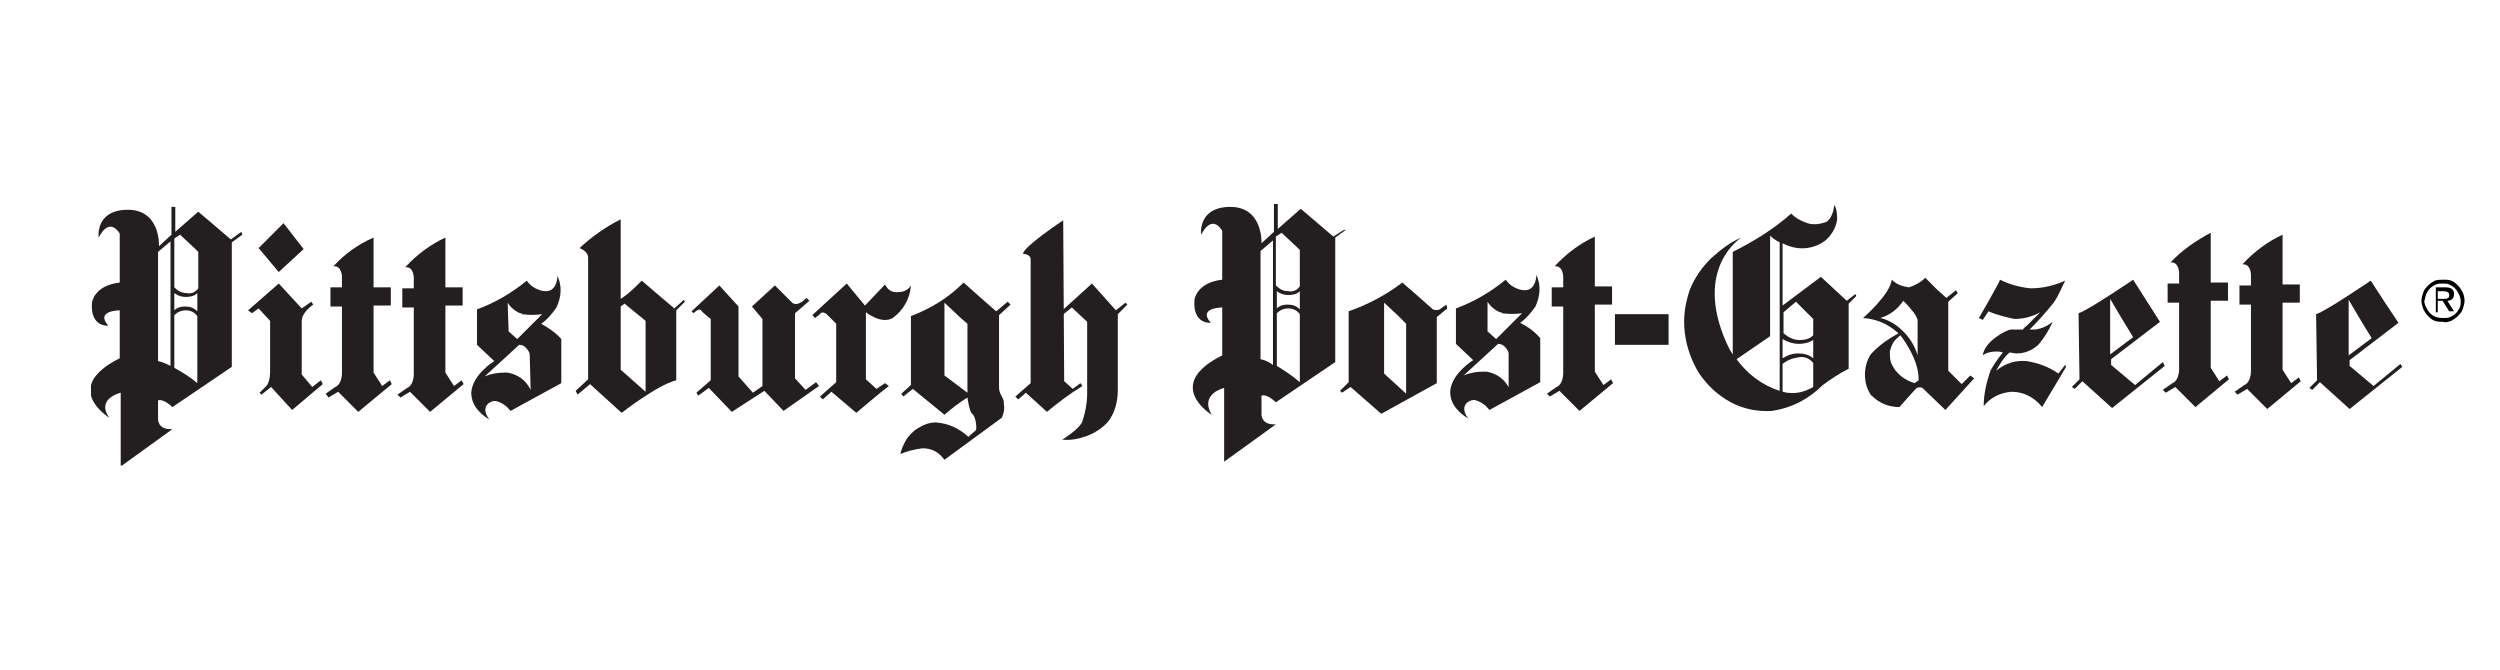<?xml version="1.0" encoding="UTF-8"?>
<svg xmlns="http://www.w3.org/2000/svg" xmlns:xlink="http://www.w3.org/1999/xlink" version="1.1" id="Layer_1" x="0px" y="0px" viewBox="0 0 261 70" style="enable-background:new 0 0 261 70;" xml:space="preserve">
<style type="text/css">
	.st0{fill:none;stroke:#F68E4E;stroke-miterlimit:10;}
	.st1{fill:#231F20;}
	.st2{clip-path:url(#SVGID_00000155125591537354712240000008178191491954576819_);}
</style>
<path class="st0" d="M67.4,268.1"></path>
<path class="st0" d="M73.9,254.5"></path>
<path class="st0" d="M265.4,132.8"></path>
<path class="st0" d="M58.2,138.2"></path>
<g>
	<g>
		<g>
			<polygon class="st1" points="27,25.9 29.6,23.3 31.7,26 29.1,28.4    "></polygon>
		</g>
	</g>
	<g>
		<g>
			<defs>
				<rect id="SVGID_1_" x="9.5" y="21.4" width="247.9" height="27.2"></rect>
			</defs>
			<clipPath id="SVGID_00000018200976525068730060000001290656629266396033_">
				<use xlink:href="#SVGID_1_" style="overflow:visible;"></use>
			</clipPath>
			<g style="clip-path:url(#SVGID_00000018200976525068730060000001290656629266396033_);">
				<path class="st1" d="M25.9,32.4l3.2-2.8l2.4,2.6l1-0.7l0.2,0.3c0,0-1.2,0.8-1.2,1.7v5.6l1.1,1.3l0.9-0.7l0.2,0.4l-3.2,2.7      l-2.2-2.4l-1,0.8L27.1,41l0.6-0.6c0,0,0.5-0.3,0.5-1.6v-5.3L27,32.2l-0.7,0.5L25.9,32.4L25.9,32.4z"></path>
				<path class="st1" d="M39,24.8V30h1.8v1.9H39v7l0.9,1.4l0.8-0.6l0.2,0.4L37.4,43l-2.1-2.1l-1,0.6L34,41.1l1-0.7      c0,0,0.7-0.2,0.7-1.5V32h-1.2v-2h1.2v-1.1c0,0,0-1.2-0.9-1.1C36,26.5,37.4,25.5,39,24.8"></path>
				<path class="st1" d="M46.5,24.8V30h1.8v1.9h-1.8v7l0.9,1.4l0.8-0.6l0.2,0.4L44.9,43l-2.1-2.1l-1,0.6l-0.3-0.3l1-0.7      c0,0,0.7-0.2,0.7-1.5v-6.9H42v-2h1.2V29c0,0,0-1.2-0.9-1.1C43.6,26.5,45,25.5,46.5,24.8"></path>
				<path class="st1" d="M75.1,29.8l-2.9,2.7l0.2,0.2c0,0,0.6-0.6,0.8-0.3c0.1,0.2,1,0.9,1,0.9v6.4L72.7,41l0.2,0.3l1.1-0.8l2.4,2.5      l3.4-2.2l2,2.1l3.7-2.6l-0.3-0.4l-1.1,0.8L83,39.5v-6.8l1.5-1.3l-0.3-0.3c0,0-0.9,1-1.5,0.5l-1.8-1.8L78.5,32l1.1,1.3v7l-1,0.7      l-1.5-1.7V32L75.1,29.8L75.1,29.8z"></path>
				<path class="st1" d="M88.4,29.6l-3.6,3.3l0.3,0.3l0.5-0.4c0,0,0.2-0.4,0.7,0c0.3,0.3,0.6,0.6,1,1v6.1l-1.7,1.5l0.3,0.3l0.9-0.8      l2.6,2.2c0,0,2.7-2.3,3.4-2.8L92.4,40l-0.9,0.6l-1.1-1v-7c0,0,1.6,1.3,2.8,0.6c1.1-0.8,1.8-2,1.9-3.4c-0.3,0.5-0.8,0.7-1.4,0.7      c-0.3,0-0.5,0-0.8-0.2c-0.2-0.1-0.4-0.4-0.5-0.6l-2.1,2.2L88.4,29.6L88.4,29.6z"></path>
				<path class="st1" d="M111,23c0,0-4.1,2.7-4.2,3.5c0,0,0.8,0,0.8,0.6V40l-1.6,1.4l0.3,0.3l0.8-0.7l2.2,2c1.2-1,2.4-1.9,3.7-2.7      l-0.2-0.3l-0.8,0.6l-0.9-0.8L111,23"></path>
				<path class="st1" d="M110.8,32.5l3.2-2.9l2.5,2.8l1-0.8l0.2,0.2l-1,1v7.9c0,1.2-0.3,2.4-1,3.3c-0.6,0.7-1.4,1.2-2.2,1.5      c-0.8,0.3-1.7,0.5-2.6,0.4c0,0,1.8-1.1,2.1-1.9c0.3-0.9,0.5-1.9,0.5-2.9v-7.5l-1.6-1.5l-1,0.8C110.9,33.1,110.8,32.5,110.8,32.5      z"></path>
				<path class="st1" d="M166.5,24.7v5.2h1.8v1.9h-1.8v7l0.9,1.4l0.8-0.6l0.2,0.4l-3.5,2.9l-2.1-2.1l-1,0.6l-0.3-0.3l1-0.7      c0,0,0.7-0.2,0.7-1.5V32H162v-2h1.2v-1.1c0,0,0-1.2-0.9-1.1C163.6,26.4,165,25.4,166.5,24.7"></path>
				<path class="st1" d="M230.8,24.3v5.2h1.8v1.9h-1.8v7l0.9,1.4l0.8-0.6l0.2,0.4l-3.5,2.9l-2.1-2.1l-1,0.6l-0.3-0.3l1-0.7      c0,0,0.7-0.2,0.7-1.5v-6.9h-1.2v-2h1.2v-1.1c0,0,0-1.2-0.9-1.1C227.8,26.1,229.3,25.1,230.8,24.3"></path>
				<path class="st1" d="M238.3,24.5v5.2h1.8v1.9h-1.8v7l0.9,1.4l0.8-0.6l0.2,0.4l-3.5,2.9l-2.1-2.1l-1,0.6l-0.3-0.3l1-0.7      c0,0,0.7-0.2,0.7-1.5v-6.9h-1.2v-2h1.2v-1.1c0,0,0-1.2-0.9-1.1C235.4,26.2,236.8,25.2,238.3,24.5"></path>
				<rect x="168.6" y="32.8" class="st1" width="5.6" height="3.2"></rect>
				<path class="st1" d="M186.1,40.9V38c0.5-0.4,1-0.6,1.7-0.7c0.6-0.1,1.1,0.1,1.5,0.6v2.5C188.3,41,187.2,41.2,186.1,40.9       M181.3,37.5l3.5-2.4V24.6c0.3,0.3,0.6,0.5,1,0.7v15.5C183.9,40.2,182.4,39,181.3,37.5 M187.5,31.5l1.8,1.8V35      c-0.4,0.4-0.9,0.5-1.4,0.5c-0.7,0-1.2-0.3-1.7-0.7v-2.2L187.5,31.5L187.5,31.5z M189.3,37.4c-0.5-0.4-1-0.5-1.6-0.5      s-1.1,0.2-1.6,0.5v-2c0.5,0.3,1.1,0.5,1.7,0.5c0.5,0,1-0.1,1.5-0.4L189.3,37.4L189.3,37.4z M193.7,30.7l-0.9,0.7l-2.7-2.5l-4,3      v-6.5c0.8,0.4,1.6,0.6,2.5,0.5c0.8-0.1,1.5-0.4,2.1-0.9c0.6-0.6,1-1.3,1.1-2.1c0-1.2-0.3-1.5-0.3-1.5s-0.1,1.4-0.9,1.8      c-0.6,0.2-1.3,0.3-1.9,0.1c-0.6-0.2-1.2-0.5-1.7-1c-1.8,1.6-3.9,2.9-6.1,4V37c-0.3-0.4-0.5-0.9-0.7-1.3      c-3.4-7.8,1.6-10.9,1.6-10.9c-1.2,0.5-2.2,1.3-3.2,2.2c-0.9,0.9-1.7,2-2.2,3.3c-0.5,1.5-0.7,2.9-0.5,4.5      c0.2,1.5,0.7,2.9,1.5,4.2c0.9,1.3,2,2.3,3.3,3s2.8,1,4.3,0.9c2-0.3,3.8-1.2,5.3-2.7c0.8-0.6,1.7-1.2,2.7-1.7v-6.8l0.8-0.8      L193.7,30.7L193.7,30.7z"></path>
				<path class="st1" d="M215.6,38.1l-0.7,0.9c-1-0.7-2.1-1.1-3.3-1.3c-1.2-0.1-2.2,0.2-3.2,1c0.4-0.7,0.8-1.4,1.4-1.9      c0.2,0,0.5,0.1,0.7,0.1c0.9,0,1.6-0.3,2.3-0.9c0.6-0.7,1.1-1.5,1.5-2.4c-0.5,0.4-1.1,0.7-1.8,0.8c-0.2,0-0.4,0-0.6,0      c0.9-0.9,1.7-1.8,2.5-2.8c0.5-0.7,0.8-1.5,1.2-2.3c-1.1,0.5-2.3,0.8-3.6,0.8c-1.1-0.1-2.2-0.4-3.2-0.9c0,0.2-2.2,4-2.2,4      l0.4,0.2l0.6-0.9c0.9,0.4,1.8,0.6,2.7,0.8c0.9,0,1.8-0.2,2.7-0.7l-1.4,1.4c-0.1,0.1-0.3,0.2-0.4,0.4c-0.4,0-0.8,0-1.3,0      c-0.5,0.1-2.7,1.2-2.9,2.7c0.4-0.3,0.9-0.4,1.4-0.4c0.2,0,0.4,0,0.7,0.1c-0.5,0.6-0.9,1.2-1.3,1.9c-0.4,1.2-0.7,2.4-0.7,3.7      c0.7-0.9,1.7-1.4,2.9-1.5c1.3,0,2.4,0.6,3.2,1.6l2.5-4.2L215.6,38.1L215.6,38.1z"></path>
				<path class="st1" d="M18.2,38.4v-5.5c0.3-0.3,0.7-0.5,1.2-0.5s0.9,0.2,1.2,0.6v7C19.9,39.4,19.1,38.9,18.2,38.4 M16.5,37.7V26.3      l1.3-1.1v13C17.4,38,17,37.8,16.5,37.7 M18.8,24.5l1.6,1.5l0.3,0.3v3.8c-0.3,0.4-0.7,0.6-1.2,0.5c-0.5,0-0.9-0.2-1.3-0.6v-5.1      L18.8,24.5L18.8,24.5z M18.2,30.6c0.4,0.3,0.8,0.4,1.2,0.4c0.5,0,0.9-0.1,1.2-0.4v1.9c-0.4-0.4-0.8-0.5-1.3-0.5      c-0.4,0-0.8,0.1-1.1,0.4V30.6L18.2,30.6z M25.2,24.2L24.1,25l-1.4-1.2l-2-1.7l-2.4,2.1v-2.6h-0.4v2.9l-1.3,1.2      c0,0,0.2-3.9-3.4-3.8c-3.3,0.1-2.9,2.9-2.9,2.9c1.2-2.3,2.2-0.4,2.2-0.4v5.1c-2.7,0.3-2.9,2.1-2.9,2.1c-0.2,2.6,1.7,2.4,1.7,2.4      c-1.4-1.6,1.2-1.6,1.2-1.6v5c-6.2,3.1-1.1,6.2-1.1,6.2c-1.4-2,1.2-2.6,1.2-2.6v7.7l5.4-3.9c-1.6,0.1-1.5-1.1-1.5-1.1v-1.9      c0.6-0.2,1.5,0.7,1.5,0.7l6.2-4.2v-13l1.1-0.8L25.2,24.2L25.2,24.2z"></path>
				<path class="st1" d="M133.3,38.2v-5.5c0.3-0.3,0.7-0.5,1.2-0.5s0.9,0.2,1.2,0.6v7.1C134.9,39.2,134.1,38.7,133.3,38.2       M131.6,37.5V26.2l1.3-1.1v13C132.5,37.8,132.1,37.6,131.6,37.5 M133.8,24.3l1.6,1.5l0.3,0.3v3.8c-0.3,0.4-0.7,0.6-1.2,0.5      c-0.5,0-0.9-0.2-1.3-0.6v-5.1L133.8,24.3L133.8,24.3z M133.3,30.4c0.4,0.3,0.8,0.4,1.2,0.4c0.5,0,0.9-0.1,1.2-0.4v1.9      c-0.4-0.4-0.8-0.5-1.3-0.5c-0.4,0-0.8,0.1-1.1,0.4L133.3,30.4L133.3,30.4z M140.3,24l-1.1,0.7l-1.4-1.2l-2-1.7l-2.4,2.1v-2.6      H133v2.9l-1.3,1.2c0,0,0.2-3.9-3.4-3.8c-3.3,0.1-2.9,2.9-2.9,2.9c1.2-2.3,2.2-0.4,2.2-0.4v5.1c-2.7,0.3-2.9,2.1-2.9,2.1      c-0.2,2.6,1.7,2.4,1.7,2.4c-1.4-1.6,1.2-1.6,1.2-1.6v5c-6.2,3.1-1.1,6.2-1.1,6.2c-1.3-2.2,1.3-2.8,1.3-2.8v7.7l5.4-3.9      c-1.6,0.1-1.5-1.1-1.5-1.1v-1.9c0.6-0.2,1.5,0.7,1.5,0.7l6.2-4.2v-13l1.1-0.8L140.3,24L140.3,24z"></path>
				<path class="st1" d="M55.4,40.7c-0.5-1-1.3-1.6-2.4-1.8c-0.1,0-0.2,0-0.3,0c-0.7,0-1.4,0.1-2.1,0.4l3.6-3.3      c0.3,0,0.5,0.1,0.7,0.3s0.4,0.5,0.4,0.7L55.4,40.7L55.4,40.7z M53,31.6c0.3,0.5,0.8,0.9,1.3,1.1c0.1,0,0.2,0,0.2,0.1      c0.7,0.1,1.4,0.1,2.1,0L54,35.4l-0.9-0.8L53,31.6L53,31.6z M56.5,33.8c0.6-0.4,1.1-1,1.6-1.7c0.5-1.1,0.6-2.2,0.1-3.3      c0,0,0,1.6-1.2,1.6c-0.4,0-0.7-0.1-1.1-0.3c-0.4-0.2-0.7-0.5-0.9-0.8c-1.6,1.3-3.3,2.3-5.2,3V36l1.8,1.7c0,0-2.3,1.4-2.4,3.3      c0,0.6,0.2,1.2,0.6,1.7c0.4,0.5,0.8,0.8,1.3,1.1c0,0-0.9-1-0.1-1.7c0.3-0.2,0.6-0.3,0.9-0.2c0.6,0.2,1,0.5,1.4,1l5.3-2.9v-4.6      C58,34.7,57.2,34.2,56.5,33.8"></path>
				<path class="st1" d="M157.6,40.6c-0.5-1-1.3-1.6-2.4-1.8c-0.1,0-0.2,0-0.3,0c-0.7,0-1.4,0.1-2.1,0.4l3.6-3.3      c0.3,0,0.5,0.1,0.7,0.3s0.4,0.5,0.4,0.7v3.7H157.6z M155.3,31.5c0.3,0.5,0.8,0.9,1.3,1.1c0.1,0,0.2,0,0.2,0.1      c0.7,0.1,1.4,0.1,2.1,0l-2.7,2.7l-0.9-0.8L155.3,31.5L155.3,31.5z M158.7,33.7c0.6-0.4,1.1-1,1.6-1.7c0.5-1.1,0.6-2.2,0.1-3.3      c0,0,0,1.6-1.2,1.6c-0.4,0-0.7-0.1-1.1-0.3c-0.4-0.2-0.7-0.5-0.9-0.8c-1.6,1.3-3.3,2.3-5.2,3v3.7l1.8,1.7c0,0-2.3,1.4-2.4,3.3      c0,0.6,0.2,1.2,0.6,1.7c0.4,0.5,0.8,0.8,1.3,1.1c0,0-0.9-1-0.1-1.7c0.3-0.2,0.6-0.3,0.9-0.2c0.6,0.2,1,0.5,1.4,1l5.3-2.9v-4.6      C160.2,34.6,159.5,34.1,158.7,33.7"></path>
				<path class="st1" d="M67.4,40.9l-2.6-2.3V32l0.4-0.3l1.1,0.9l1.1,0.9V40.9z M71.4,31.3l-1,0.9l-2-1.7L67,29.3      c-0.7,0.7-1.4,1.4-2.2,1.9v-8.3c-1.6,0.8-3,1.8-4.3,3c0,0,0.9,0.3,0.9,1v12.7l-1.3,1.2l0.2,0.4l1.3-1.1l3.3,3      c0,0,3.7-2.9,5.7-3.4v-7.3l0.9-0.9L71.4,31.3L71.4,31.3z"></path>
				<path class="st1" d="M101,41l-2.4-1.8v-7.6l1.7,1.6l0.7,0.6C101,33.9,101,41,101,41z M104.3,40.5v-7.6l1.2-1.1l-0.3-0.3l-1.2,1      l-1.6-1.4l-1.8-1.6c-1.6,1.6-3.4,2.7-5.5,3.5v7.2l-1,0.9l0.2,0.3l1-0.8l3.3,2.7c0.8-0.7,1.6-1.3,2.4-1.8c0,0,0.2,1.5,0.5,1.7      s0.5,1.2,0.4,1.7l-0.8,0.7c-1-0.9-2.1-1.4-3.4-1.5c-0.4,0-0.9,0.1-1.3,0.3s-0.8,0.4-1.1,0.7c-0.3,0.3-0.6,0.6-0.8,1      c-0.2,0.4-0.4,0.8-0.5,1.3c0.7-0.3,1.5-0.5,2.3-0.6c1,0,1.7,0.4,2.3,1.2l6-4.4c0.2-0.5,0.3-0.9,0.2-1.4      C104.9,41.6,104.3,41.2,104.3,40.5"></path>
				<path class="st1" d="M146.8,41.1l-2.3-2.1v-7.4L146,33l0.8,0.8V41.1L146.8,41.1z M151,31.8l-0.7,0.5c-0.2,0.1-0.4,0.1-0.7,0      c-0.1-0.1-0.9-0.8-1.7-1.5s-1.5-1.3-1.5-1.3c-1.7,1.3-3.6,2.3-5.6,3v7.4l-0.9,0.9l0.2,0.2l0.9-0.6l3.2,2.8L150,40v-6.9l1.1-0.9      L151,31.8L151,31.8z"></path>
				<path class="st1" d="M199.9,40c-0.7-0.2-1.4-0.6-1.9-1.2l-0.1-0.1c-0.2-0.3-0.4-0.6-0.5-0.9c-0.1-0.4-0.1-0.7-0.1-1.1      c0.1-0.4,0.2-0.7,0.4-1s0.5-0.5,0.7-0.7c0,0,2,2.5,1.9,4.7L199.9,40L199.9,40z M196.3,33.2c1-0.3,1.8-0.9,2.4-1.8      c0.3,0.3,0.6,0.6,0.9,1c0.3,0.3,0.5,0.7,0.6,1v3.7c-0.3-1-0.8-1.8-1.5-2.5S197.2,33.4,196.3,33.2 M205.7,39.2l-0.9,0.9l-1.4-1.4      v-7.2l1-0.9l-0.2-0.3l-1,0.8l-1-0.9L201,29c-0.5,0.5-1.1,0.8-1.7,1c-0.7-0.1-1.3-0.3-1.8-0.8c-0.2,1.6-3,4-3,4      c1.4,0.1,2.6,0.6,3.7,1.6c-1.1,0.6-2.1,1.3-2.9,2.2c-0.4,0.6-0.6,1.4-0.6,2.1c0,0.8,0.2,1.5,0.6,2.1c0,0,0,0.1,0.1,0.1      c0.8,0.8,1.8,1.2,2.9,1.2c0,0,1.4-1.6,1.7-1.9c0.2-0.2,0.5-0.2,0.7-0.1l2.4,2.3l3-3.3L205.7,39.2L205.7,39.2z"></path>
				<path class="st1" d="M220.3,31.2l1.3,2.2l1.1,1.8l-2.4,1.8L220.3,31.2L220.3,31.2L220.3,31.2z M222.9,40.2l-2.5-2.1v-0.6      l5.1-3.9l-1.4-2.2l-1.4-2.2c0,0-4.7,3.2-5.7,3.5l0.1,6.9l-0.8,0.8l0.3,0.2l0.8-0.8l3.1,2.8l5.5-4.4l-0.2-0.4L222.9,40.2      L222.9,40.2z"></path>
				<path class="st1" d="M245.2,31.3l1.3,2.2l1.1,1.8l-2.4,1.8L245.2,31.3L245.2,31.3z M250.6,38l-2.8,2.3l-2.5-2.1v-0.6l5.1-3.9      l-1.4-2.1l-1.5-2.3c0,0-4.7,3.2-5.7,3.5l0.1,6.9l-0.8,0.8l0.3,0.2l0.8-0.8l3.1,2.8l5.5-4.4L250.6,38L250.6,38z"></path>
				<path d="M255.1,31.2c0.3,0,0.6,0,0.6-0.4c0-0.3-0.3-0.4-0.6-0.4h-0.6v0.8H255.1L255.1,31.2z M254.7,32.6h-0.4V30h1      c0.6,0,0.9,0.2,0.9,0.7s-0.3,0.7-0.7,0.7l0.7,1.1h-0.5l-0.7-1.1h-0.5v1.2H254.7z M255.1,33.2c0.2,0,0.5,0,0.7-0.1      s0.4-0.2,0.6-0.4c0.2-0.2,0.3-0.4,0.4-0.6c0.1-0.2,0.1-0.5,0.1-0.7s-0.1-0.5-0.2-0.7c-0.1-0.2-0.2-0.4-0.4-0.6s-0.4-0.3-0.6-0.4      s-0.5-0.1-0.7-0.1s-0.5,0-0.7,0.1s-0.4,0.2-0.6,0.4c-0.2,0.2-0.3,0.4-0.4,0.6c-0.1,0.2-0.1,0.5-0.2,0.7c0,0.3,0.1,0.5,0.2,0.7      c0.1,0.2,0.2,0.4,0.4,0.6c0.2,0.2,0.4,0.3,0.6,0.4C254.7,33.2,254.9,33.2,255.1,33.2 M252.8,31.4c0-0.3,0.1-0.6,0.2-0.9      c0.1-0.3,0.3-0.5,0.5-0.7s0.5-0.4,0.7-0.5c0.3-0.1,0.6-0.1,0.9-0.1c0.3,0,0.6,0,0.8,0.1c0.3,0.1,0.5,0.3,0.7,0.5      c0.2,0.2,0.4,0.5,0.5,0.7c0.1,0.2,0.2,0.6,0.2,0.9s-0.1,0.6-0.2,0.9c-0.1,0.3-0.3,0.5-0.5,0.7c-0.2,0.2-0.5,0.4-0.7,0.5      c-0.3,0.1-0.6,0.2-0.8,0.1c-0.3,0-0.6,0-0.9-0.1c-0.3-0.1-0.5-0.3-0.7-0.5s-0.4-0.5-0.5-0.7C252.9,32,252.8,31.7,252.8,31.4"></path>
			</g>
		</g>
	</g>
</g>
</svg>
